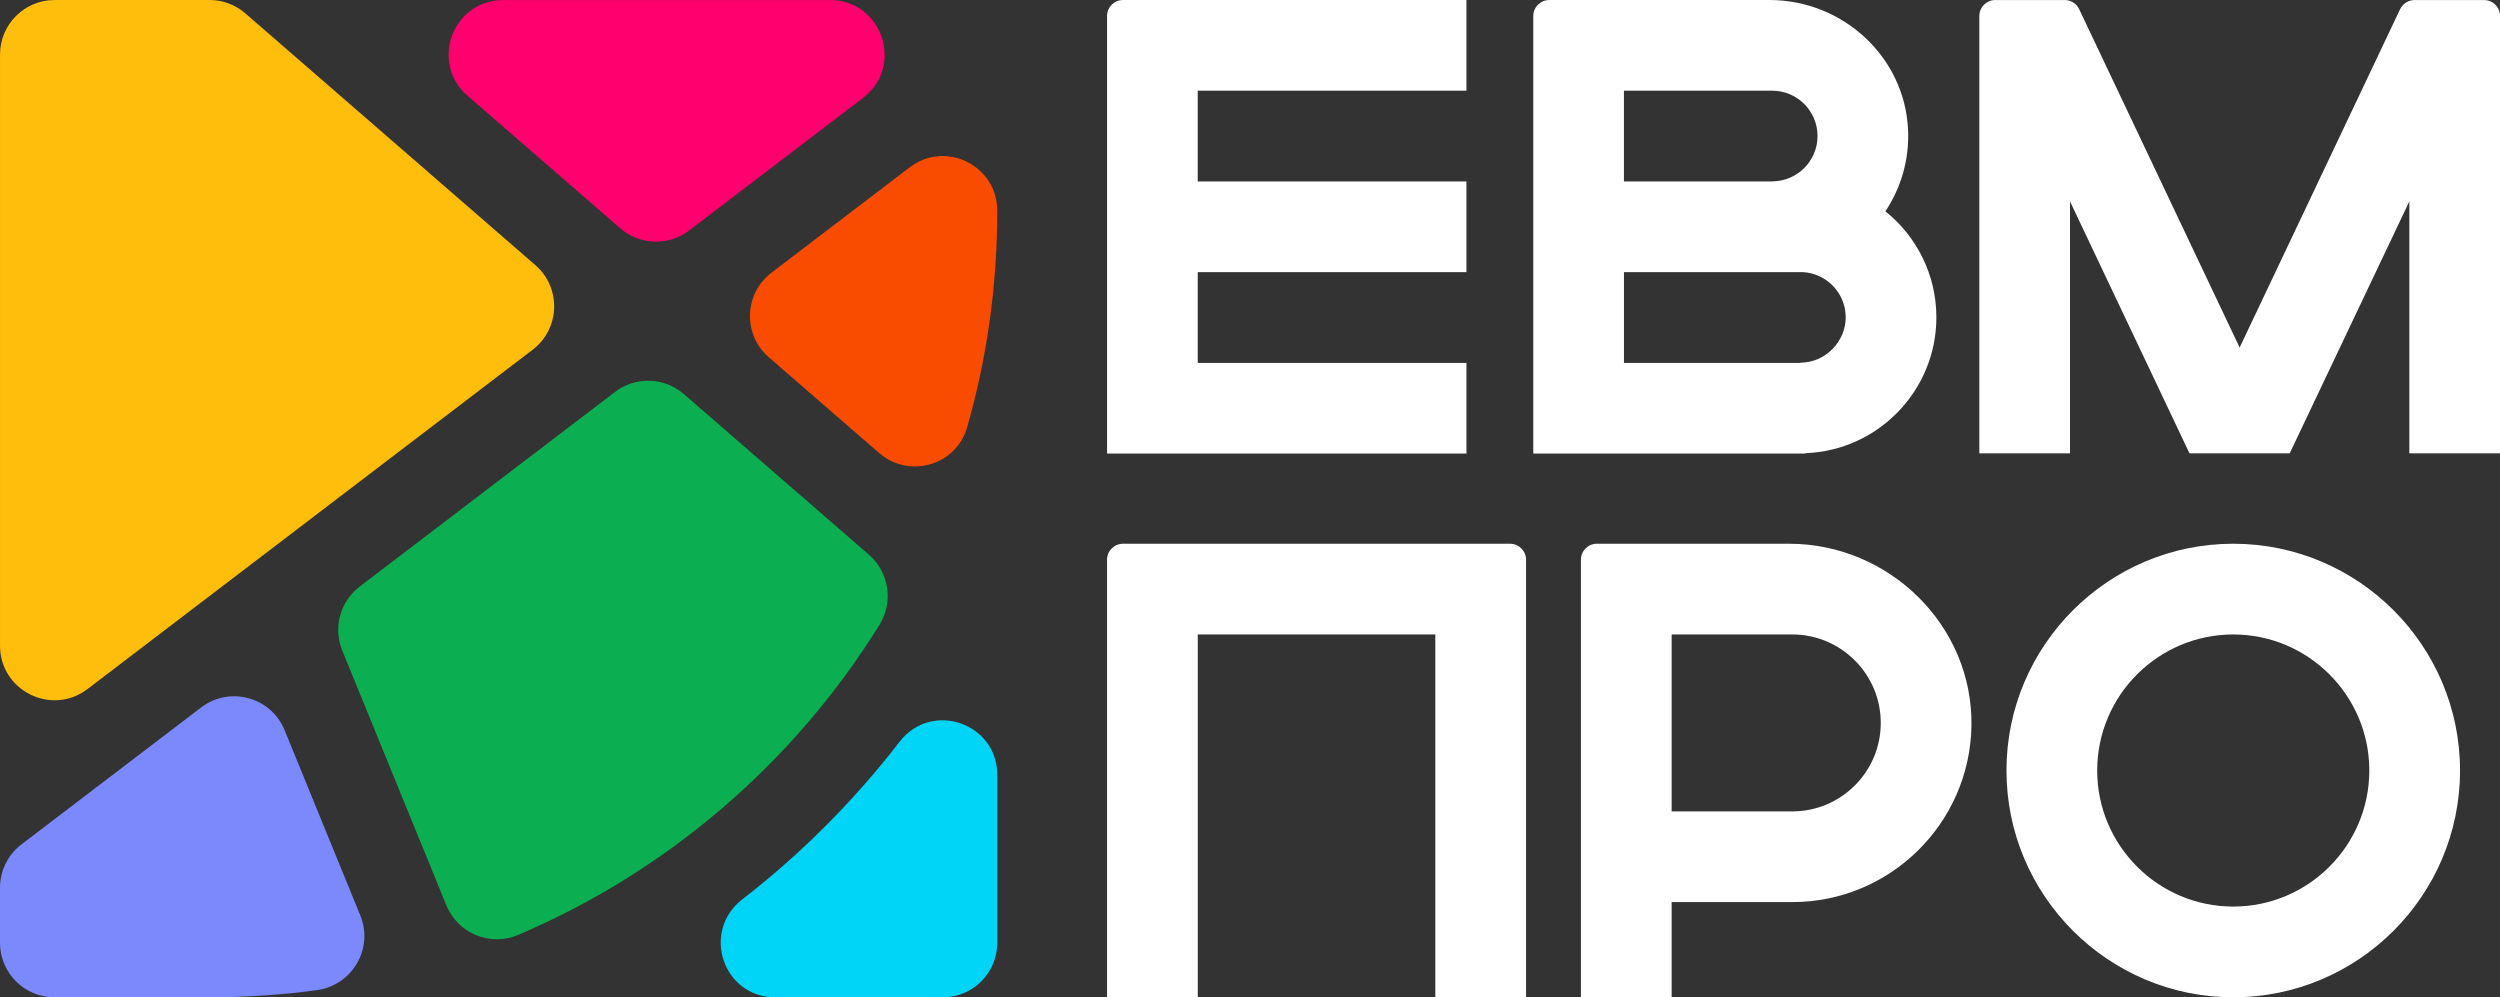 <svg xmlns="http://www.w3.org/2000/svg" id="Logotype" viewBox="499.81 499.62 1252.96 499.83">
  <rect x="499.81" y="499.62" width="1252.96" height="499.83" fill="#333333" stroke="none"/>
  <defs>
    <style>
      .cls-1 {
        fill: #00d4f7;
      }

      .cls-2 {
        fill: #7c89fc;
      }

      .cls-3 {
        fill: #0baf51;
      }

      .cls-4 {
        fill: #fff;
      }

      .cls-5 {
        fill: #ff006e;
      }

      .cls-6 {
        fill: #f94c00;
      }

      .cls-7 {
        fill: #ffbe0b;
      }
    </style>
  </defs>
  <g>
    <path class="cls-7" d="M604.84,499.63h-77.71c-15.08,0-27.31,12.23-27.31,27.31v296.28c0,22.61,25.89,35.43,43.87,21.72l223.11-170.07c13.77-10.5,14.42-31,1.35-42.35l-145.39-126.21c-4.97-4.31-11.33-6.69-17.9-6.69Z"/>
    <path class="cls-5" d="M734.11,547.58l76.58,66.47c9.78,8.49,24.17,8.94,34.46,1.1l87.2-66.47c20.79-15.85,9.58-49.04-16.56-49.04h-163.78c-25.27,0-36.99,31.37-17.9,47.94Z"/>
    <path class="cls-6" d="M999.62,605.19h0c0-22.61-25.89-35.43-43.87-21.72l-69.3,52.83c-13.77,10.5-14.42,31-1.35,42.35l55.31,48.01c14.99,13.02,38.63,6.25,44.1-12.84,10.04-35.03,15.11-71.36,15.11-108.62Z"/>
    <path class="cls-2" d="M499.81,972.13c0,15.08,12.23,27.31,27.31,27.31h78.24c17.84,0,35.6-1.19,53.16-3.56,17.81-2.4,28.66-20.82,21.87-37.45l-37.94-92.86c-6.8-16.64-27.55-22.29-41.84-11.39l-90.04,68.63c-6.78,5.17-10.76,13.2-10.76,21.72v27.59Z"/>
    <path class="cls-3" d="M759.42,968.2c74.7-31.75,138.16-86.13,181.12-155.33,7.11-11.46,4.97-26.37-5.22-35.21l-92.77-80.53c-9.78-8.49-24.17-8.94-34.46-1.1l-128.01,97.58c-9.82,7.48-13.4,20.62-8.73,32.05l52.16,127.67c5.75,14.07,21.91,20.82,35.9,14.87Z"/>
    <path class="cls-1" d="M888.32,999.45h83.99c15.08,0,27.31-12.23,27.31-27.31v-84.16c0-26.09-33.02-37.28-48.95-16.62-23.04,29.88-49.59,56.37-78.84,79.01-20.7,16.02-9.69,49.08,16.49,49.08Z"/>
  </g>
  <g>
    <path class="cls-4" d="M1619.08,999.45c-62.67,0-113.66-50.99-113.66-113.66s50.99-113.66,113.66-113.66,113.66,50.99,113.66,113.66-50.99,113.66-113.66,113.66ZM1619.08,817.6c-37.6,0-68.19,30.59-68.19,68.19s30.59,68.19,68.19,68.19,68.19-30.59,68.19-68.19-30.59-68.19-68.19-68.19Z"/>
    <path class="cls-4" d="M1396.49,772.13h-96.35c-4.41,0-7.99,3.58-7.99,7.99v219.32h45.46v-47.71h60.47c49,0,88.95-39.44,89.79-88.24.86-50.24-41.13-91.36-91.38-91.36ZM1398.08,906.28h-60.47v-88.68h60.47c24.45,0,44.34,19.89,44.34,44.34s-19.89,44.34-44.34,44.34Z"/>
    <path class="cls-4" d="M1264.63,999.45h-45.46v-181.85h-119.06v181.85h-45.46v-219.32c0-4.41,3.58-7.99,7.99-7.99h194.01c4.41,0,7.99,3.58,7.99,7.99v219.32Z"/>
  </g>
  <g>
    <path class="cls-4" d="M1234.77,545.07v-45.44h-172.14c-4.41,0-7.98,3.57-7.98,7.98v219.33h180.12v-45.44h-134.68v-45.5h134.68v-45.44h-134.68v-45.5h134.68Z"/>
    <path class="cls-4" d="M1444.73,605.52c7.74-11.6,12.03-25.68,11.37-40.78-1.61-36.65-32.73-65.11-69.42-65.11h-110.43c-4.41,0-7.98,3.57-7.98,7.98v219.33h136.34v-.19c36.43-1.31,65.68-31.34,65.68-68.09,0-21.47-9.99-40.64-25.55-53.14ZM1313.7,545.07h74.31c12.53,0,22.72,10.19,22.72,22.72s-10.19,22.72-22.72,22.72v.06h-74.31v-45.5ZM1402.13,681.38v.13h-88.42v-45.5h89.67c11.95.65,21.47,10.55,21.47,22.66s-10.19,22.72-22.72,22.72Z"/>
    <path class="cls-4" d="M1702.72,504.2l-80.44,169.61-80.44-169.61c-1.32-2.79-4.13-4.56-7.21-4.56h-34.83c-4.41,0-7.98,3.57-7.98,7.98v219.2h45.44v-126.27l59.89,126.27h50.23l59.95-126.27v126.27h45.44v-219.2c0-4.41-3.57-7.98-7.98-7.98h-34.83c-3.08,0-5.89,1.78-7.21,4.56Z"/>
  </g>
</svg>